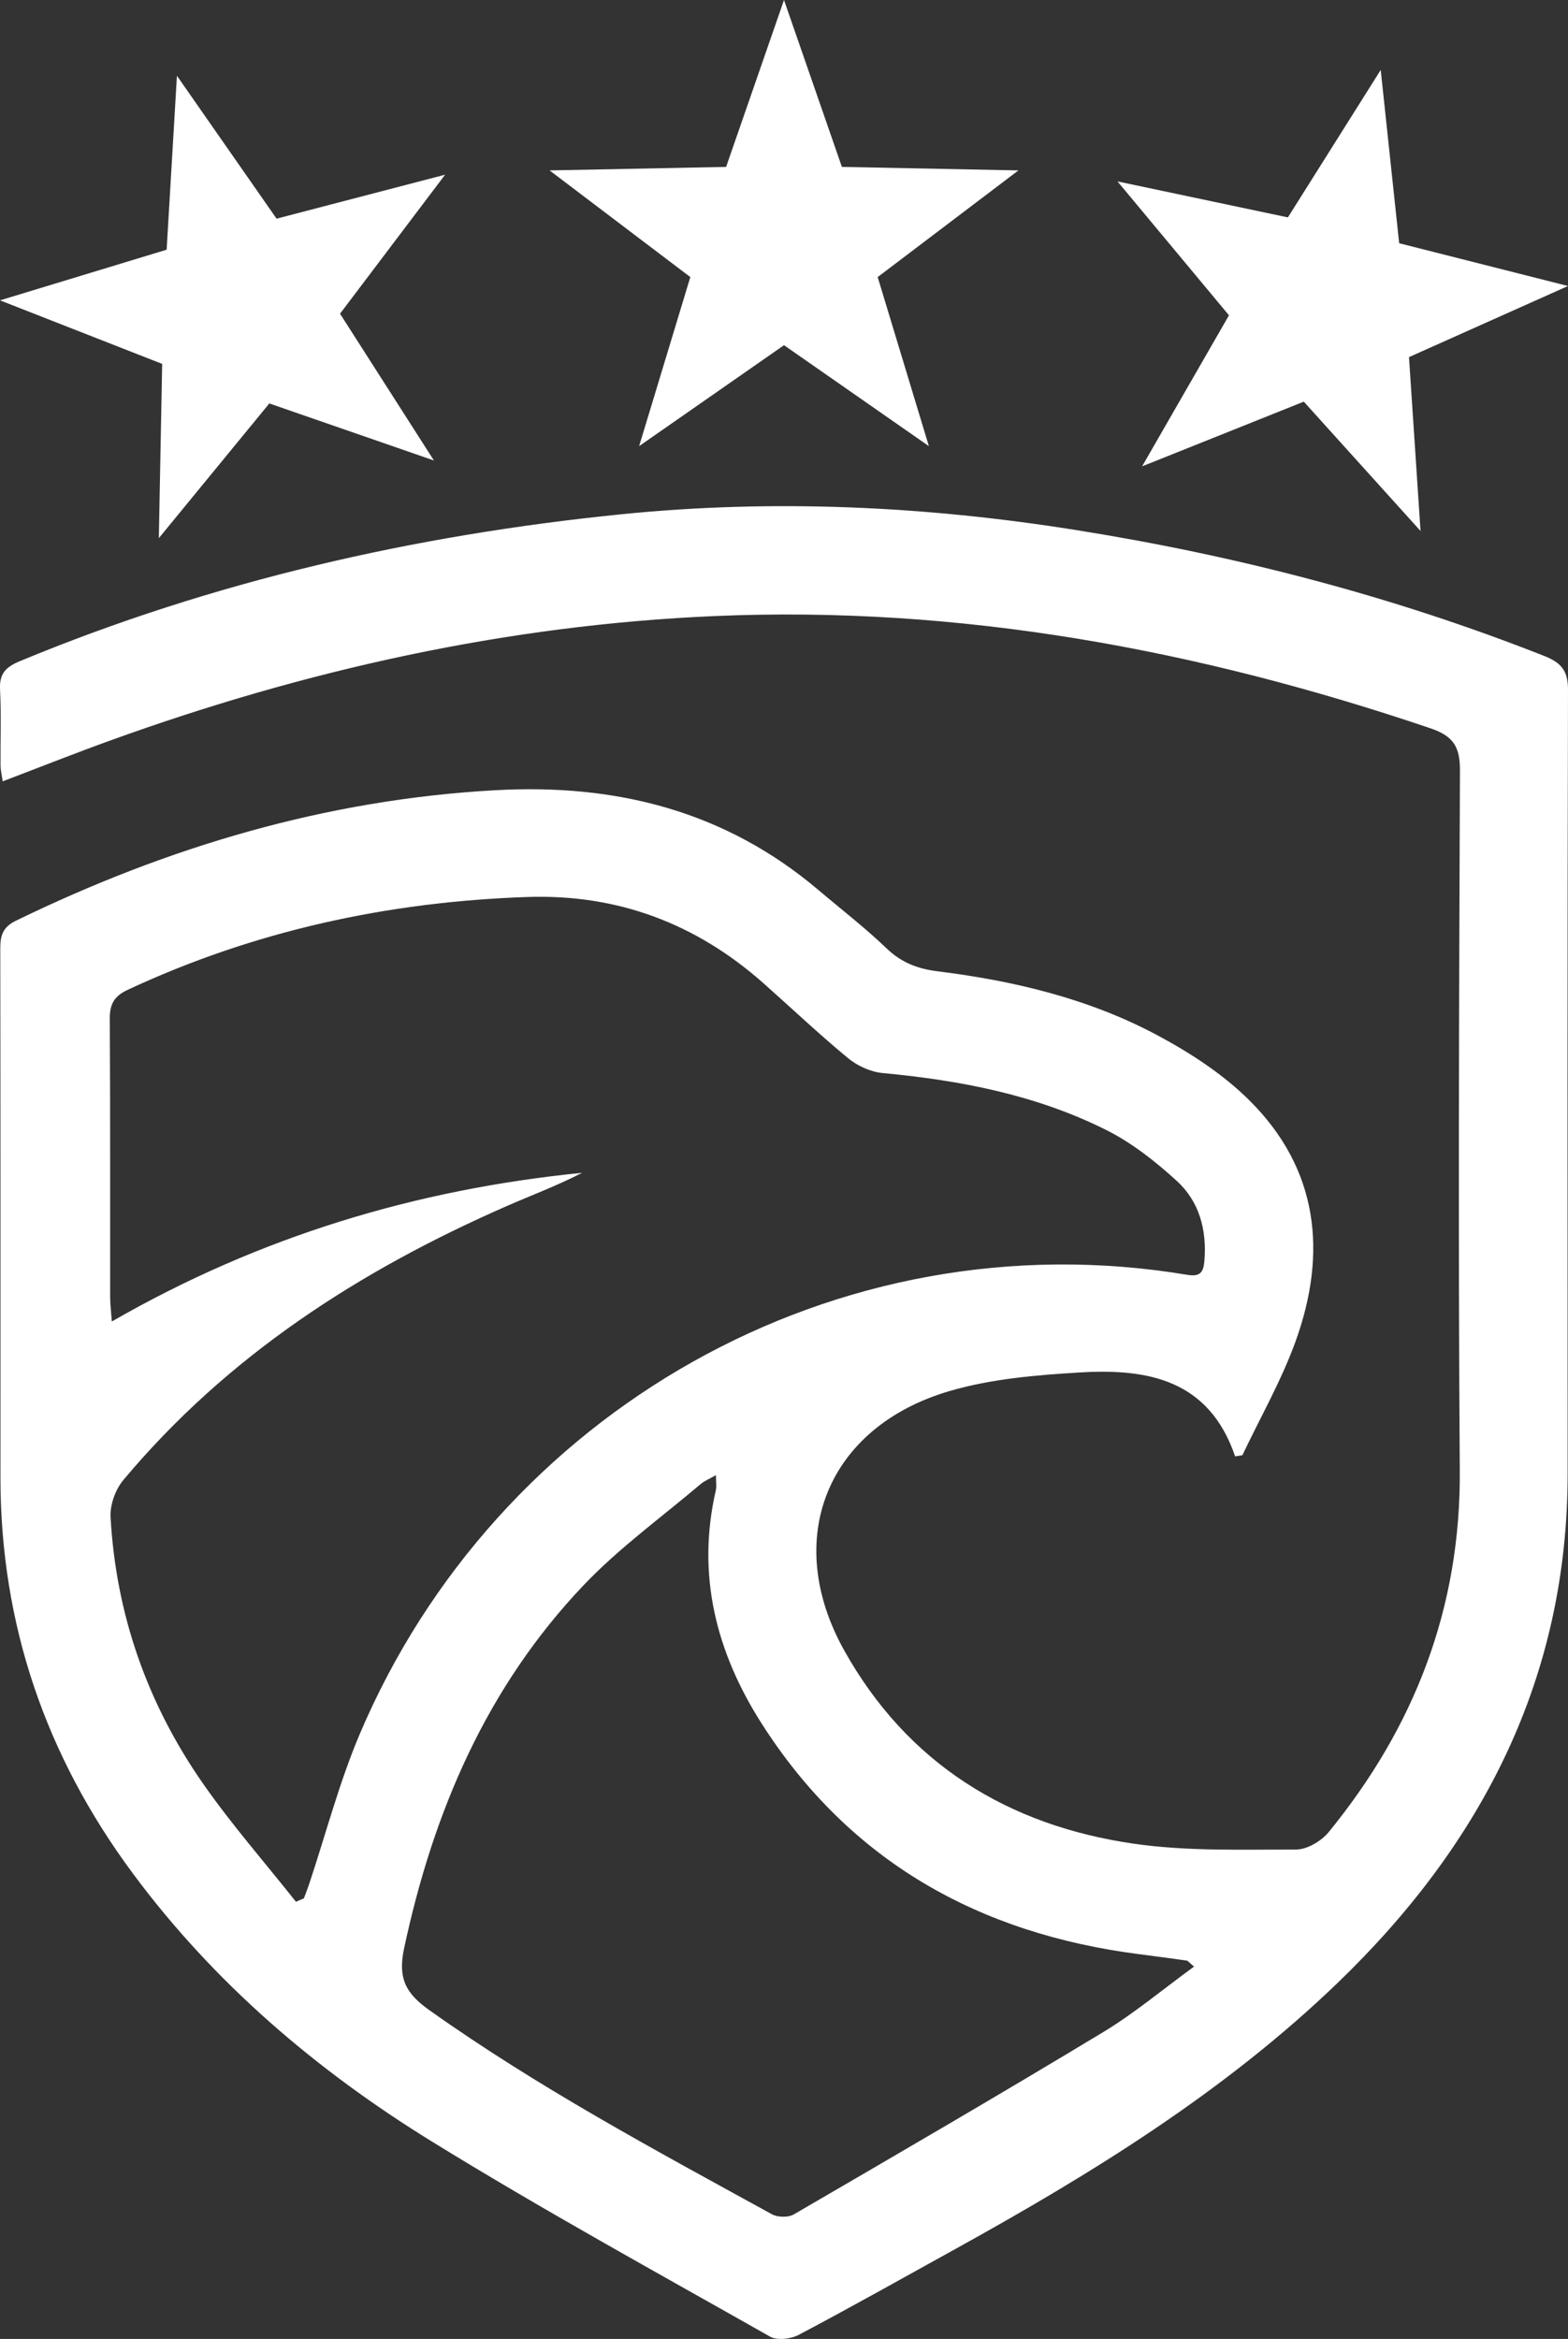 <?xml version="1.0" encoding="UTF-8"?>
<svg id="Ebene_1" xmlns="http://www.w3.org/2000/svg" viewBox="0 0 62.382 92.998">
  <rect x="0" y="0" width="62.382" height="92.998" fill="#333333" stroke="none"/>
  <defs>
    <style>
      .cls-1 {
        fill: #fff;
      }
    </style>
  </defs>
  <path class="cls-1" d="M49.138,57.903c-1.043-3.06-3.497-3.492-6.156-3.335-1.749.104-3.545.253-5.213.743-4.864,1.43-6.66,5.872-4.185,10.306,2.51,4.495,6.505,6.964,11.524,7.689,2.121.306,4.302.232,6.456.232.439 0,1.005-.336,1.297-.693,3.415-4.179,5.255-8.912,5.216-14.383-.066-9.274-.03-18.548.006-27.822.004-.935-.25-1.37-1.171-1.682-9.241-3.129-18.698-4.885-28.482-4.463-8.275.357-16.275,2.14-24.053,4.951-1.406.508-2.797,1.06-4.271,1.621-.034-.247-.083-.442-.085-.639-.008-1.001.033-2.004-.019-3.003-.033-.64.221-.902.8-1.142,7.679-3.181,15.692-5.007,23.936-5.837,6.033-.607,12.051-.328,18.04.624,6.394,1.016,12.623,2.63,18.652,5.009.679.268.954.58.952,1.35-.027,10.38-.019,20.761-.014,31.142.004,8.141-3.404,14.741-9.159,20.277-4.502,4.331-9.766,7.569-15.195,10.57-2.074,1.146-4.139,2.308-6.234,3.415-.314.166-.858.233-1.141.073-4.512-2.554-9.063-5.049-13.474-7.769-4.578-2.823-8.644-6.288-11.876-10.644C1.82,69.821.018,64.584.018,58.748c0-7.008.005-14.017-.007-21.025-.001-.519.093-.858.624-1.116,6.034-2.934,12.339-4.815,19.078-5.188,4.807-.266,9.141.824,12.863,3.981.904.766,1.846,1.492,2.7,2.311.589.565,1.235.809,2.026.908,3.05.38,6.029,1.09,8.751,2.547,1.308.7,2.606,1.545,3.652,2.583,2.748,2.727,3.11,6.056,1.842,9.575-.563,1.563-1.404,3.027-2.119,4.536-.097.015-.194.03-.29.046ZM11.773,75.615c.106-.046.211-.091.317-.137.07-.188.145-.374.208-.564.666-1.994,1.197-4.045,2.017-5.974,5.444-12.805,18.942-20.585,32.92-18.253.507.085.644-.093.682-.563.099-1.229-.204-2.354-1.102-3.173-.845-.77-1.777-1.507-2.793-2.016-2.789-1.399-5.81-1.981-8.902-2.27-.477-.044-1.003-.281-1.375-.588-1.157-.953-2.247-1.987-3.37-2.982-2.683-2.378-5.808-3.553-9.404-3.43-5.539.19-10.852,1.342-15.892,3.691-.54.252-.715.574-.711,1.152.022,3.688.01,7.375.014,11.063 0.0.271.036.541.067.972,5.905-3.396,12.127-5.253,18.711-5.912-.97.501-1.981.878-2.968,1.309-5.862,2.561-11.138,5.953-15.286,10.908-.316.378-.535.991-.507,1.478.217,3.876,1.469,7.427,3.686,10.601,1.137,1.627,2.453,3.128,3.688,4.686ZM47.504,78.192c-.21-.176-.245-.232-.288-.238-.625-.088-1.251-.173-1.878-.253-6.381-.815-11.531-3.682-15.037-9.173-1.805-2.827-2.599-5.906-1.823-9.269.037-.161.005-.337.005-.607-.264.152-.46.229-.612.358-1.562,1.326-3.244,2.539-4.649,4.015-3.867,4.061-5.988,9.016-7.148,14.456-.256,1.2.09,1.792,1.011,2.446,4.326,3.072,8.99,5.567,13.625,8.112.228.125.648.136.868.008,4.115-2.392,8.231-4.786,12.306-7.246,1.249-.754,2.379-1.706,3.62-2.608Z"/>
  <polygon class="cls-1" points="7.039 3.012 11.003 8.694 17.708 6.946 13.528 12.473 17.263 18.309 10.715 16.041 6.319 21.397 6.452 14.469 0 11.942 6.63 9.928 7.039 3.012"/>
  <polygon class="cls-1" points="31.191 0 33.494 6.636 40.517 6.776 34.918 11.017 36.955 17.739 31.191 13.725 25.427 17.739 27.464 11.017 21.865 6.776 28.888 6.636 31.191 0"/>
  <polygon class="cls-1" points="54.931 2.781 55.665 9.671 62.382 11.372 56.056 14.199 56.515 21.112 51.871 15.97 45.438 18.542 48.894 12.537 44.459 7.213 51.238 8.644 54.931 2.781"/>
</svg>